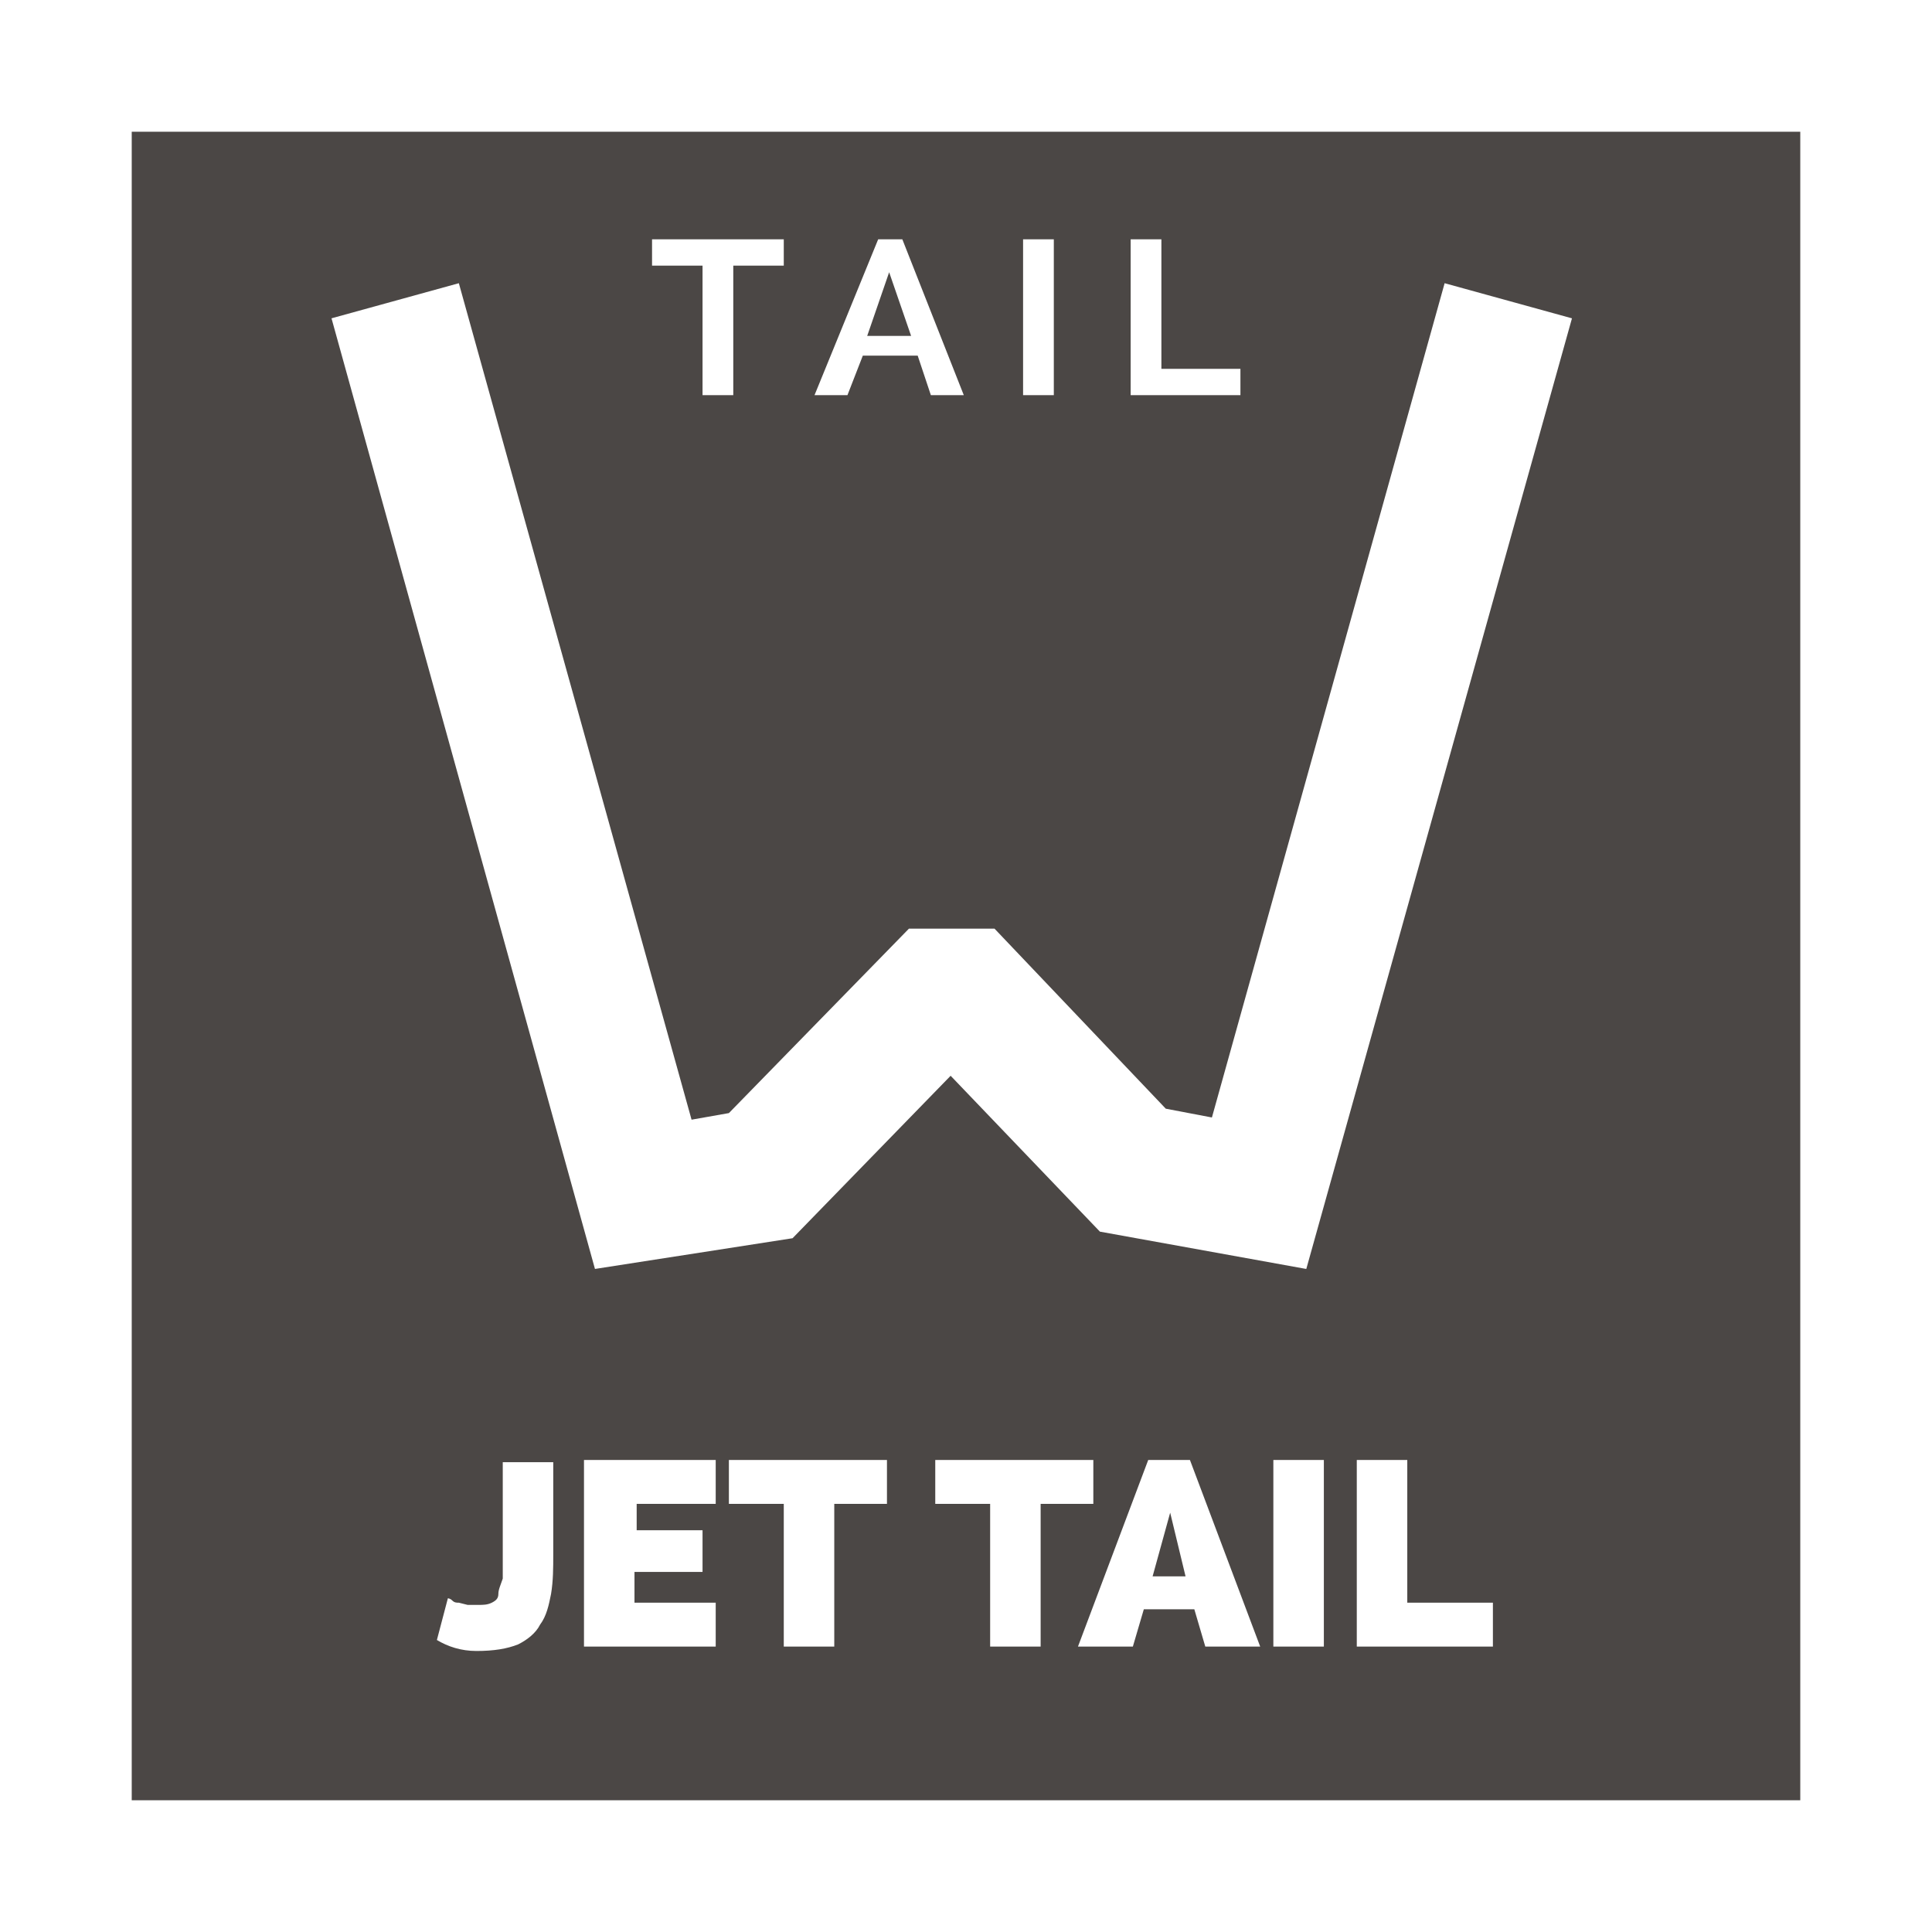 <svg xmlns="http://www.w3.org/2000/svg" width="88" height="88" viewBox="0 0 88 88"><path fill="#4B4745" d="M52.5 71.8h1.5l-.7-2.9-.8 2.9zm-46.5 10.2h76v-76h-76v76zm19.2-11.2c0 .601 0 1.2-.1 1.8-.1.5-.2 1-.5 1.4-.2.4-.6.7-1 .9-.5.199-1.1.3-1.9.3-.7 0-1.3-.2-1.8-.5l.5-1.9s.1 0 .2.101c.1.1.2.1.3.1l.4.1h.5c.2 0 .4 0 .6-.1.2-.1.3-.2.3-.4 0-.199.1-.399.2-.699v-5.302h2.3v4.2zm7.5 4.2h-6.1v-8.5h6v2h-3.6v1.2h3v1.9h-3.1v1.4h3.7v2h.1zm7.7-6.5h-2.4v6.5h-2.3v-6.5h-2.5v-2h7.2v2zm7 6.5h-2.3v-6.5h-2.5v-2h7.2v2h-2.4v6.5zm7.5 0l-.5-1.7h-2.3l-.5 1.7h-2.5l3.2-8.5h1.9l3.2 8.5h-2.5zm5.5 0h-2.4v-8.5h2.3v8.5h.1zm7.6 0h-6.2v-8.5h2.3v6.5h3.9v2zm-16.5-64.1h1.4v5.9h3.6v1.2h-5v-7.1zm-4.9 0h1.4v7.1h-1.4v-7.1zm-6.6 0h1.1l2.8 7.1h-1.5l-.6-1.8h-2.5l-.7 1.8h-1.5l2.9-7.1zm-10.2 0h5.9v1.2h-2.3v5.9h-1.4v-5.9h-2.3v-1.2h.1zm-8.9 2l10.6 38.1 1.7-.3 8.2-8.4h3.9l7.8 8.2 2.101.4 10.6-38 5.8 1.6-12.101 43.3-9.4-1.7-6.8-7.1-7.2 7.4-9 1.399-12-43.3 5.8-1.599zm19.6-.5l-1 2.9h2l-1-2.9z"/></svg>